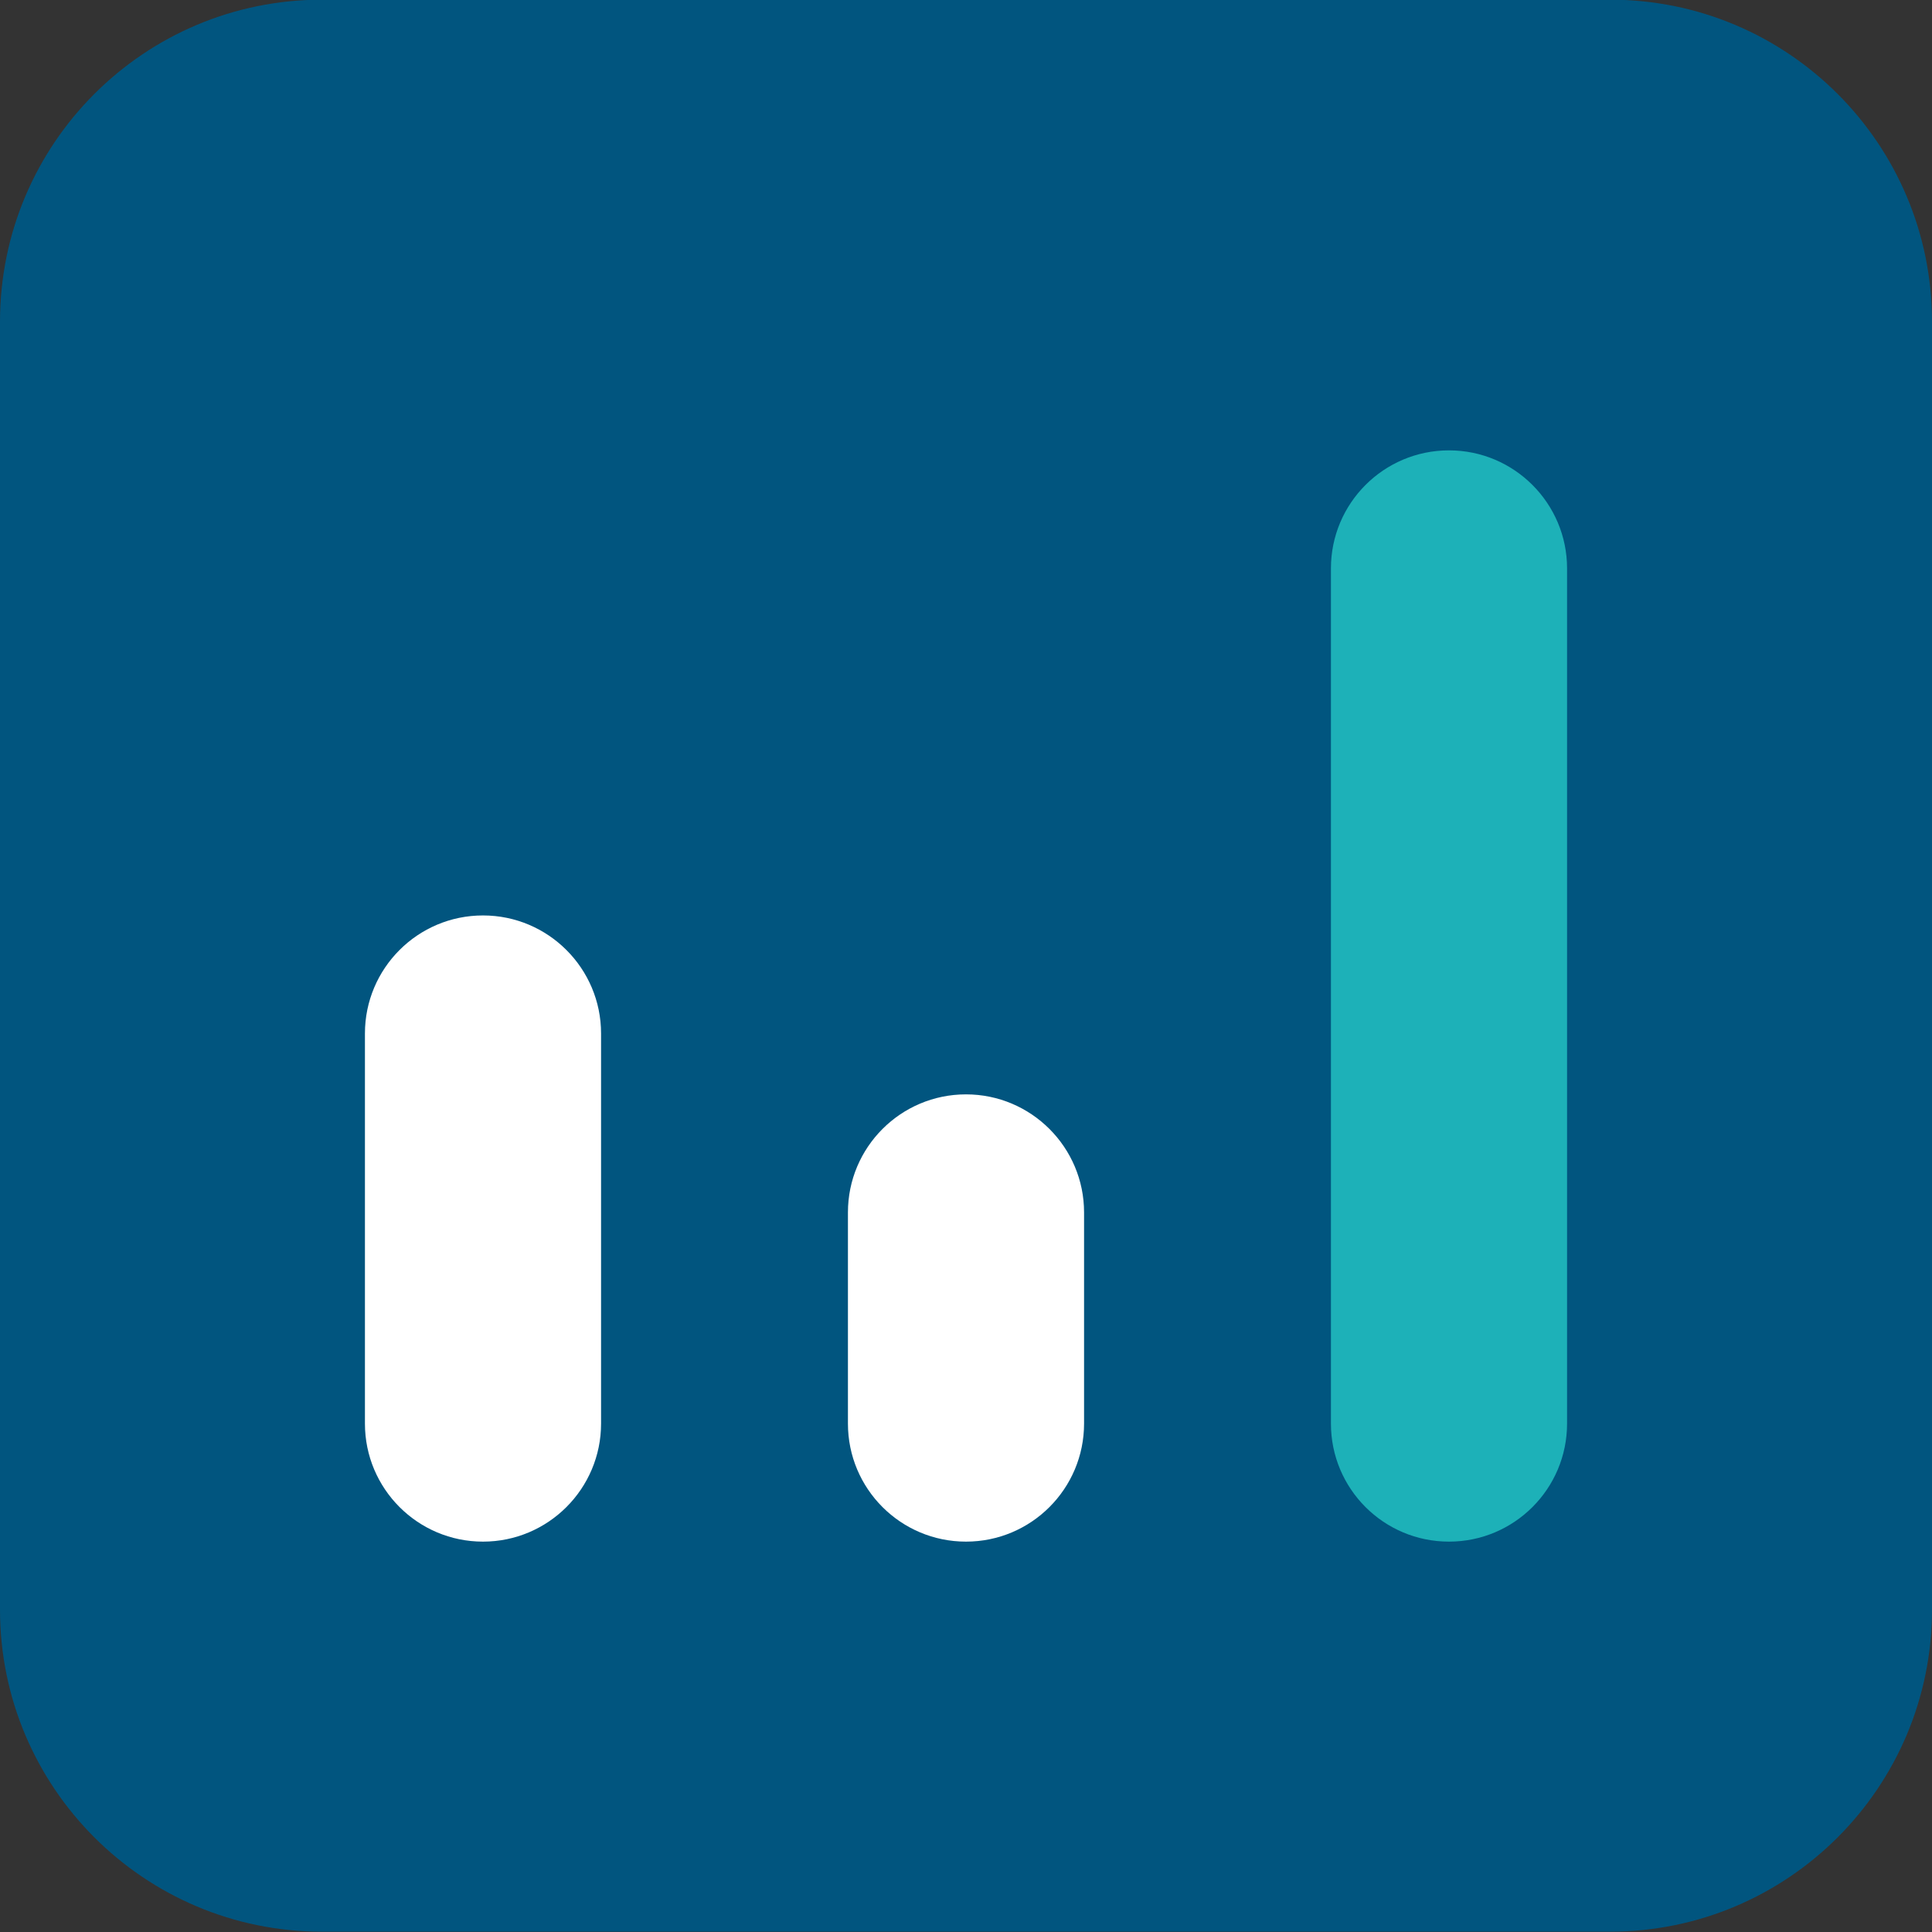 <svg width="18" height="18" viewBox="0 0 18 18" fill="none" xmlns="http://www.w3.org/2000/svg">
<rect x="0" y="0" width="18" height="18" fill="#333333" stroke="none"/>
<path d="M0 2.997C0 1.34 1.343 -0.003 3 -0.003H15C16.657 -0.003 18 1.34 18 2.997V14.997C18 16.653 16.657 17.997 15 17.997H3C1.343 17.997 0 16.653 0 14.997V2.997Z" fill="#01557F"/>
<path d="M3.4 9.629C3.4 9.022 3.892 8.529 4.5 8.529C5.107 8.529 5.6 9.022 5.6 9.629V13.263C5.6 13.87 5.107 14.363 4.5 14.363C3.892 14.363 3.4 13.87 3.4 13.263V9.629Z" fill="white"/>
<path d="M7.9 11.296C7.9 10.689 8.392 10.196 9 10.196C9.607 10.196 10.1 10.689 10.1 11.296V13.263C10.1 13.871 9.607 14.363 9 14.363C8.392 14.363 7.9 13.871 7.9 13.263V11.296Z" fill="white"/>
<path d="M12.4 5.296C12.4 4.689 12.892 4.196 13.5 4.196C14.107 4.196 14.6 4.689 14.6 5.296V13.263C14.6 13.871 14.107 14.363 13.5 14.363C12.892 14.363 12.4 13.871 12.4 13.263V5.296Z" fill="#1DB1B8"/>
</svg>
